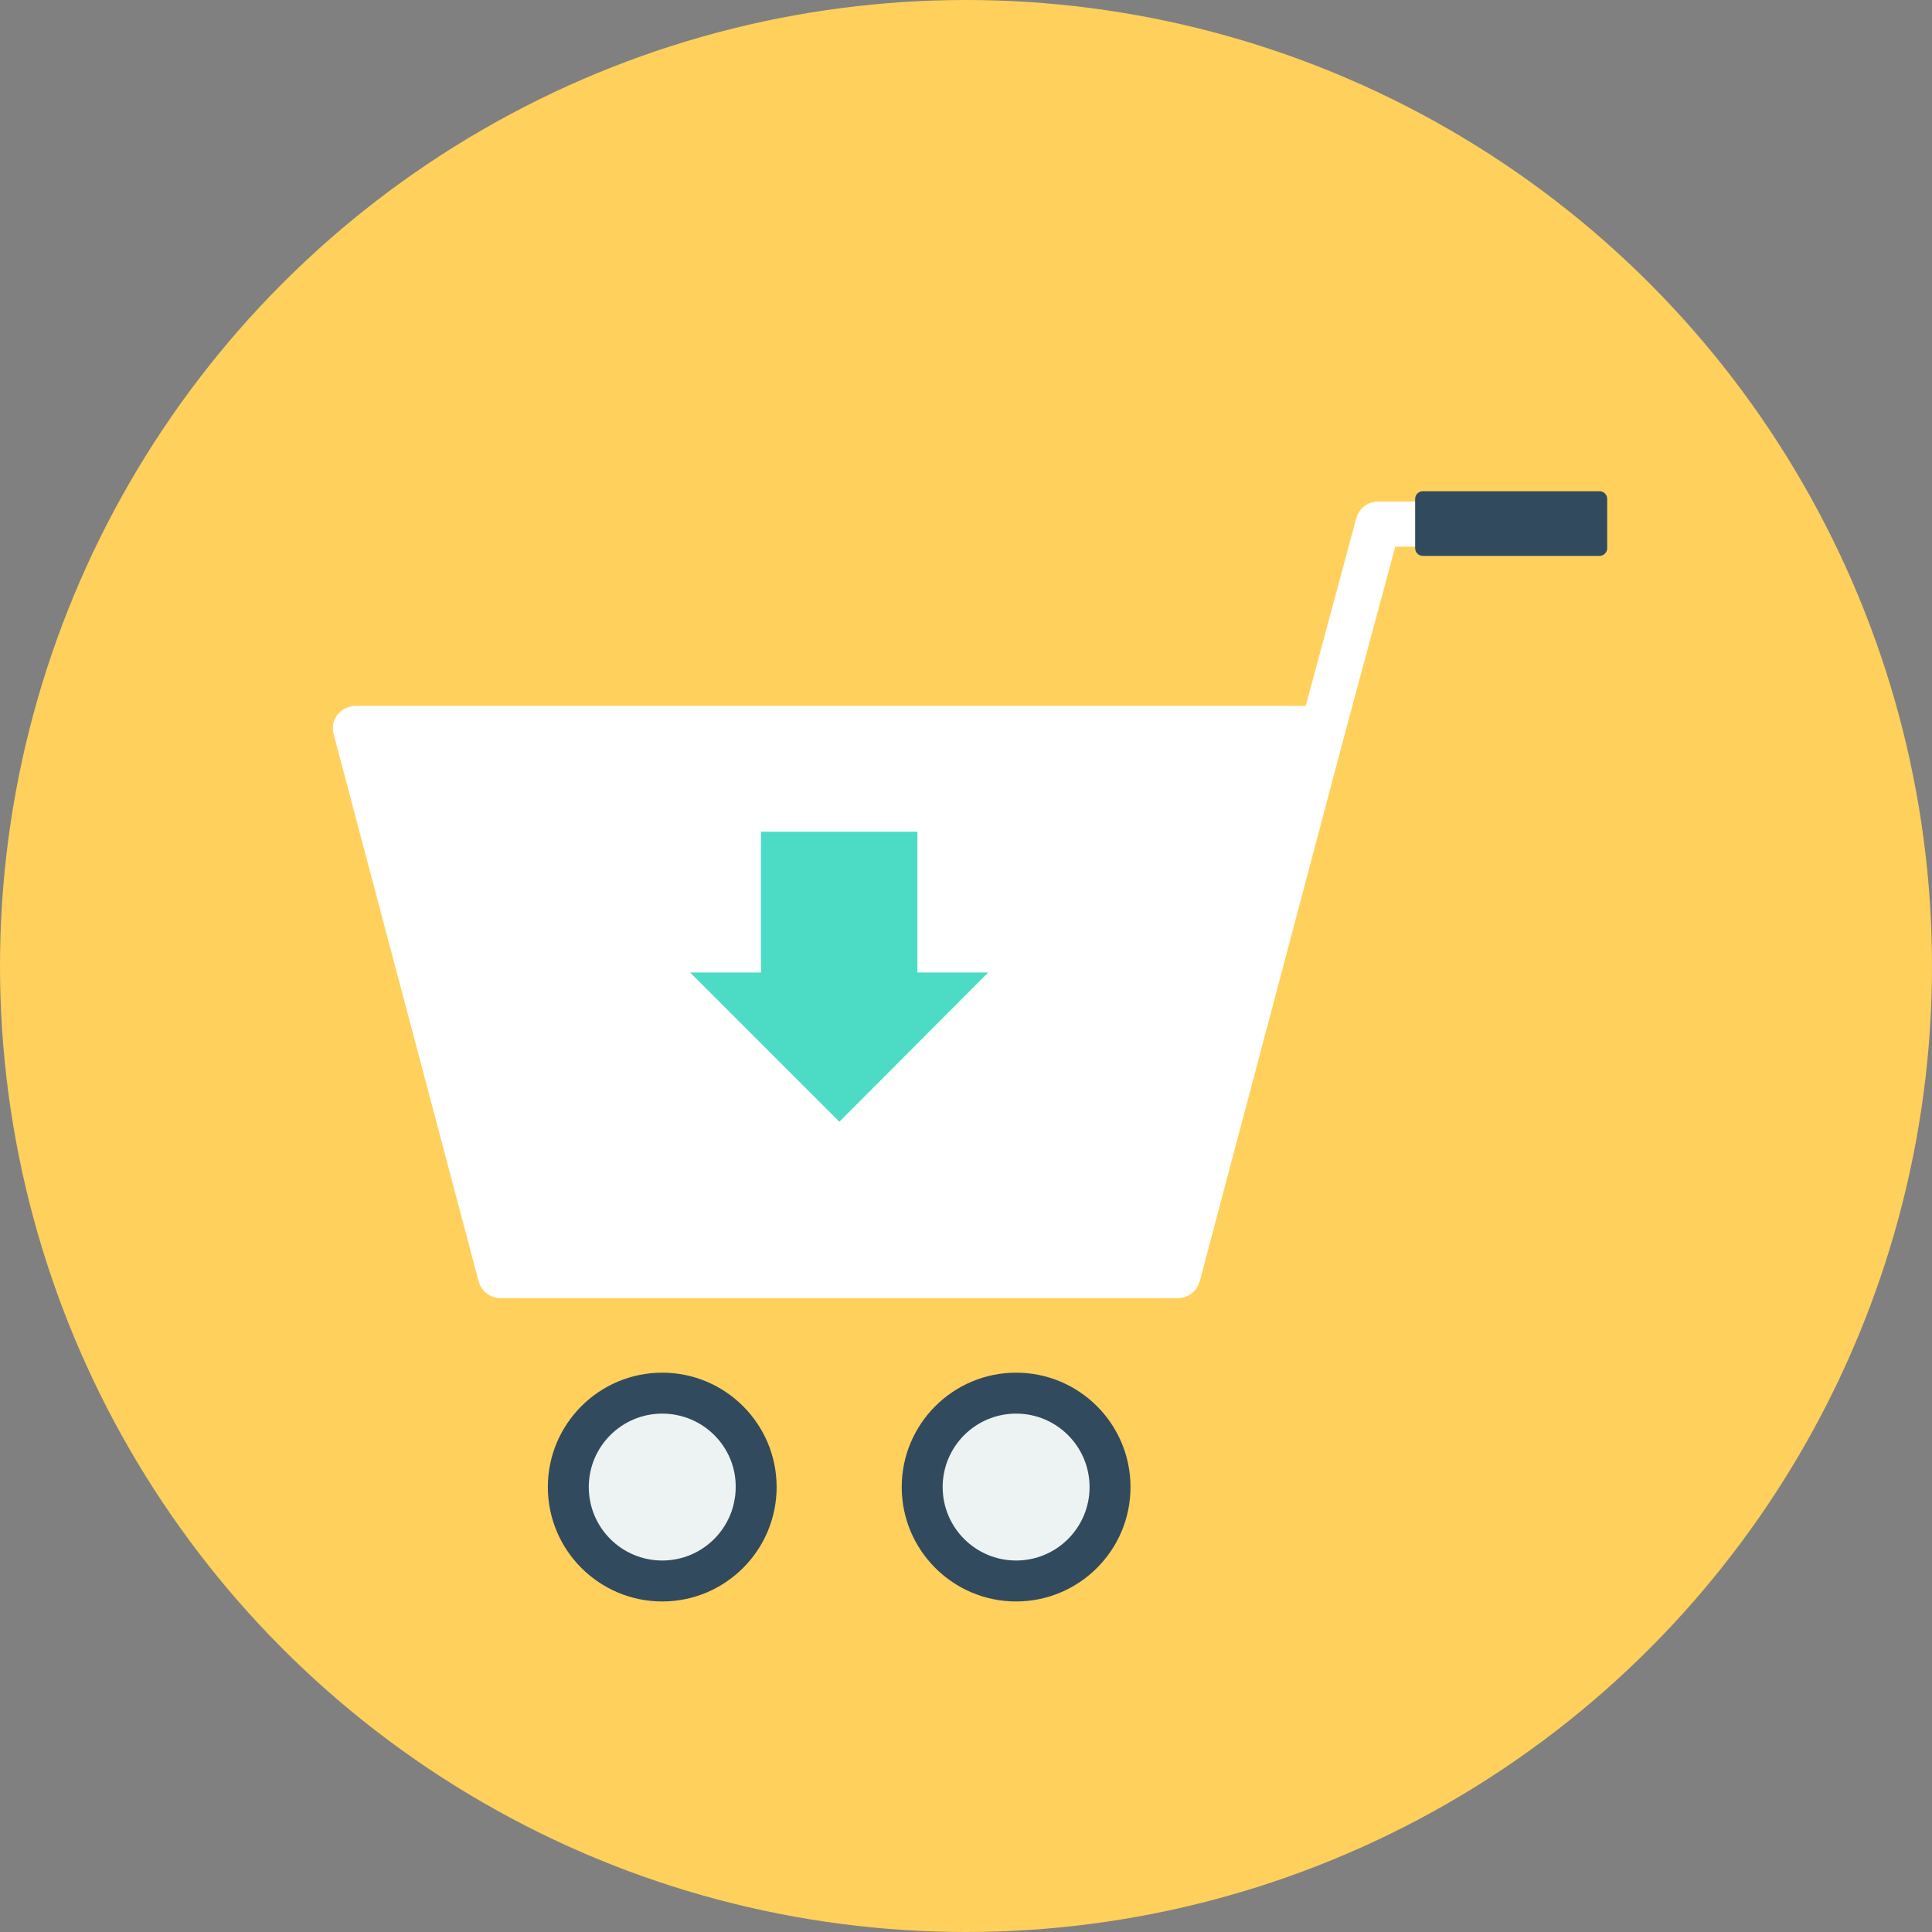 <?xml version="1.0" encoding="iso-8859-1"?>
<!-- Uploaded to: SVG Repo, www.svgrepo.com, Generator: SVG Repo Mixer Tools -->
<svg height="800px" width="800px" version="1.1" id="Layer_1" xmlns="http://www.w3.org/2000/svg" xmlns:xlink="http://www.w3.org/1999/xlink" 
	 viewBox="0 0 505 505" xml:space="preserve">
<rect x="0" y="0" width="505" height="505" fill="#808080" stroke="none"/>
<circle style="fill:#FFD05B;" cx="252.5" cy="252.5" r="252.5"/>
<path style="fill:#FFFFFF;" d="M409.3,131.1h-49.1c-2.7,0-5,1.8-5.7,4.4l-13.2,49H92.9c-1.8,0-3.5,0.9-4.7,2.3
	c-1.1,1.4-1.5,3.3-1,5.1l37.9,143c0.7,2.6,3,4.4,5.7,4.4h177.1c2.7,0,5-1.8,5.7-4.4l37.9-143l0,0l13.2-49h44.6
	c3.2,0,5.9-2.6,5.9-5.9C415.2,133.7,412.6,131.1,409.3,131.1z"/>
<g>
	<path style="fill:#324A5E;" d="M173.1,358.8c-16.5,0-29.9,13.4-29.9,29.9s13.4,29.9,29.9,29.9s29.9-13.4,29.9-29.9
		S189.6,358.8,173.1,358.8z"/>
	<path style="fill:#324A5E;" d="M265.6,358.8c-16.5,0-29.9,13.4-29.9,29.9s13.4,29.9,29.9,29.9s29.9-13.4,29.9-29.9
		S282.1,358.8,265.6,358.8z"/>
</g>
<g>
	<path style="fill:#EDF2F2;" d="M265.6,369.5c-10.6,0-19.2,8.6-19.2,19.2s8.6,19.2,19.2,19.2s19.2-8.6,19.2-19.2
		C284.8,378.1,276.2,369.5,265.6,369.5z"/>
	<path style="fill:#EDF2F2;" d="M173.1,369.5c-10.6,0-19.2,8.6-19.2,19.2s8.6,19.2,19.2,19.2c10.6,0,19.2-8.6,19.2-19.2
		C192.4,378.1,183.7,369.5,173.1,369.5z"/>
</g>
<path style="fill:#324A5E;" d="M418.1,128.4h-46.2c-1.1,0-2,0.9-2,2v12.9c0,1.1,0.9,2,2,2h46.2c1.1,0,2-0.9,2-2v-12.9
	C420.1,129.3,419.2,128.4,418.1,128.4z"/>
<polygon style="fill:#4CDBC4;" points="258.3,254.2 219.4,293.2 180.4,254.2 198.9,254.2 198.9,217.4 239.8,217.4 239.8,254.2 "/>
</svg>